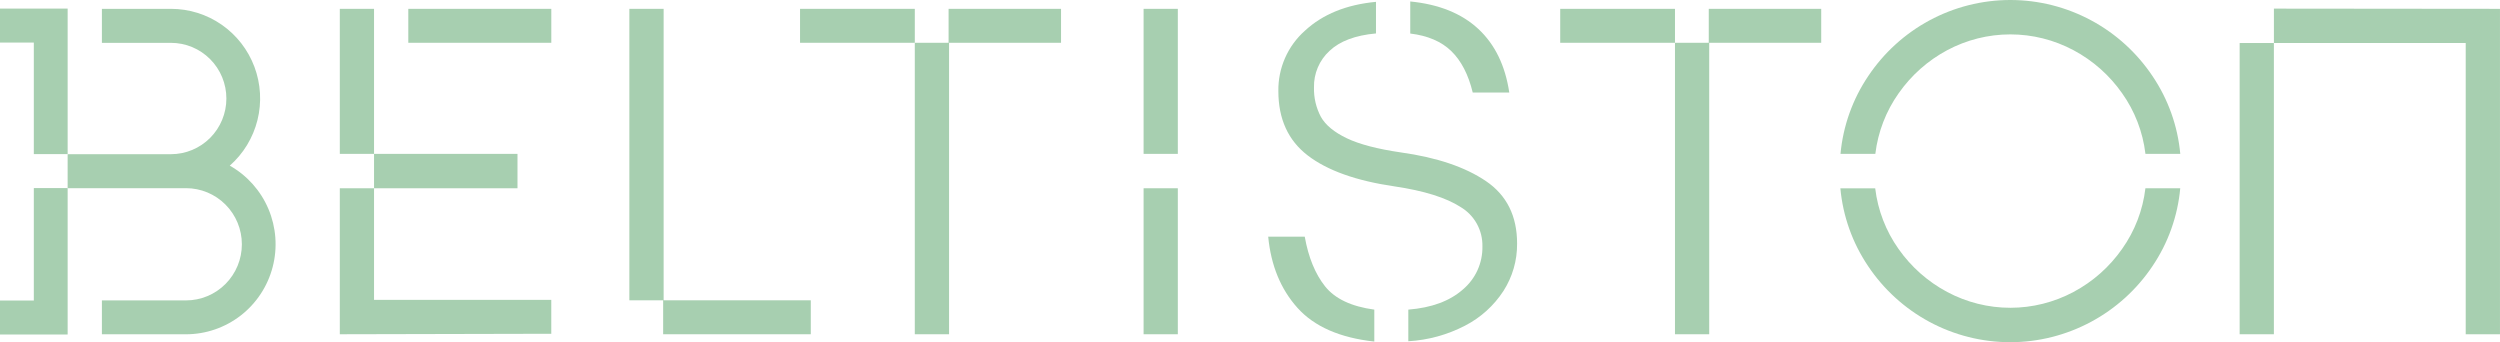 <svg width="7307" height="1000" viewBox="0 0 7307 1000" fill="none" xmlns="http://www.w3.org/2000/svg">
<g clip-path="url(#clip0_1846_5401)">
<path d="M1611.36 25.849H1193.39V125.058H1611.36V25.849Z" fill="#A7CFB0"/>
<path d="M1093.24 550.256H993.194V976.941L1611.27 975.546V876.43H1093.24V550.256Z" fill="#A7CFB0"/>
<path d="M1093.24 25.849H993.194V447.048V449.745H1093.24V447.048V25.849Z" fill="#A7CFB0"/>
<path d="M1512.51 449.744H1093.24V550.256H1512.51V449.744Z" fill="#A7CFB0"/>
<path d="M1939.65 25.849H1839.5V877.732H1938.26V976.941H1939.65H2369.75V877.732H1939.65V25.849Z" fill="#A7CFB0"/>
<path d="M2673.78 25.849H2338.37V125.058H2673.78V25.849Z" fill="#A7CFB0"/>
<path d="M2772.54 125.058H2755.23H2673.78V976.941H2773.93V125.058H3101.2V25.849H2772.54V125.058Z" fill="#A7CFB0"/>
<path d="M3442.54 25.849H3342.49V449.745H3442.54V25.849Z" fill="#A7CFB0"/>
<path d="M3442.54 550.256H3342.49V976.941H3442.54V550.256Z" fill="#A7CFB0"/>
<path d="M4304.49 270.386H4411.3C4399.57 191.601 4369.37 129.614 4320.69 84.426C4272 39.237 4205.73 12.521 4121.88 4.277V98.001C4173.22 104.2 4213.32 121.432 4242.2 149.698C4271.08 177.964 4291.84 218.193 4304.49 270.386Z" fill="#A7CFB0"/>
<path d="M4342.99 529.242C4282.15 488.083 4199.44 460.189 4094.85 445.56C4026.24 435.58 3973.49 421.788 3936.59 404.184C3899.57 386.518 3874.39 365.69 3860.79 341.701C3846.68 315.197 3839.7 285.458 3840.52 255.416C3840.05 235.417 3843.86 215.55 3851.69 197.154C3859.51 178.757 3871.16 162.258 3885.87 148.768C3916.04 120.192 3961.33 103.177 4021.74 97.722V5.393C3935.35 13.513 3866.15 41.593 3814.14 89.632C3789.25 111.692 3769.41 138.906 3755.99 169.403C3742.57 199.899 3735.88 232.954 3736.39 266.294C3736.39 347.745 3765.02 410.445 3822.28 454.393C3879.54 498.342 3964.08 528.467 4075.88 544.77C4162.26 557.539 4226.74 577.716 4269.32 605.3C4289.07 617.058 4305.36 633.879 4316.52 654.039C4327.67 674.2 4333.29 696.976 4332.81 720.037C4333.27 744.08 4328.35 767.92 4318.4 789.793C4308.45 811.665 4293.73 831.011 4275.33 846.397C4237.14 879.994 4184.11 899.519 4116.23 904.974V997.396C4174.06 994.083 4230.54 978.559 4282 951.836C4327.51 928.448 4366.17 893.55 4394.17 850.581C4420.7 809.325 4434.61 761.156 4434.16 712.041C4434.28 631.458 4403.89 570.525 4342.99 529.242Z" fill="#A7CFB0"/>
<path d="M3873 837.006C3844.13 800.744 3824.29 752.301 3813.49 691.678H3706.68C3714.77 775.918 3743.3 845.312 3792.3 899.861C3841.29 954.409 3916.13 987.231 4016.83 998.327V904.974C3949.82 895.862 3901.88 873.206 3873 837.006Z" fill="#A7CFB0"/>
<path d="M4895.63 25.849H4560.21V125.058H4895.63V25.849Z" fill="#A7CFB0"/>
<path d="M4994.38 25.849V125.058H4895.63V976.941H4995.68V125.058H5003.18H5323.04V25.849H5003.18H4994.38Z" fill="#A7CFB0"/>
<path d="M6112.52 59.786C6039.74 20.542 5958.42 0.004 5875.82 0.004C5793.22 0.004 5711.9 20.542 5639.11 59.786C5567.33 98.531 5506.05 154.289 5460.58 222.222C5414.82 289.953 5386.89 368.231 5379.41 449.744H5481.22C5488.87 385.832 5512.35 324.868 5549.52 272.431C5586.3 219.954 5634.84 176.894 5691.22 146.723C5748.06 116.383 5811.45 100.517 5875.82 100.517C5940.19 100.517 6003.57 116.383 6060.42 146.723C6116.92 176.797 6165.56 219.834 6202.39 272.339C6239.64 324.734 6263.13 385.718 6270.7 449.651H6372.51C6365.02 368.154 6337.06 289.901 6291.25 222.222C6245.75 154.242 6184.4 98.475 6112.52 59.786V59.786Z" fill="#A7CFB0"/>
<path d="M6202.39 727.661C6165.57 780.2 6116.93 823.27 6060.42 853.37C6003.57 883.71 5940.19 899.576 5875.82 899.576C5811.45 899.576 5748.06 883.71 5691.22 853.37C5634.71 823.273 5586.04 780.242 5549.15 727.754C5511.98 675.317 5488.5 614.354 5480.85 550.442H5379.04C5386.52 631.955 5414.45 710.233 5460.21 777.964C5505.67 845.897 5566.96 901.655 5638.74 940.4C5711.53 979.644 5792.84 1000.18 5875.45 1000.18C5958.05 1000.18 6039.37 979.644 6112.15 940.4C6184.17 901.734 6245.66 845.931 6291.25 777.871C6337.04 710.156 6364.97 631.87 6372.42 550.349H6270.61C6263.07 614.274 6239.61 675.257 6202.39 727.661V727.661Z" fill="#A7CFB0"/>
<path d="M6646.1 125.709H6546.05V976.941H6646.1V125.709Z" fill="#A7CFB0"/>
<path d="M6646.19 25.198V125.709H7206.79V976.941H7306.93V25.849L6646.19 25.198Z" fill="#A7CFB0"/>
<path d="M671.662 484.147C711.474 449.046 739.687 402.584 752.535 350.958C765.383 299.333 762.257 245 743.573 195.206C724.889 145.411 691.536 102.524 647.962 72.265C604.389 42.006 552.667 25.814 499.697 25.849H297.837V125.244H499.697C542.654 125.244 583.851 142.388 614.227 172.903C644.602 203.418 661.666 244.805 661.666 287.959C661.666 331.114 644.602 372.501 614.227 403.016C583.851 433.531 542.654 450.674 499.697 450.674H197.694V549.977H543.66C586.961 549.977 628.488 567.257 659.106 598.017C689.724 628.776 706.925 670.494 706.925 713.994C706.925 757.494 689.724 799.212 659.106 829.971C628.488 860.73 586.961 878.011 543.66 878.011H297.837V977.034H543.66C601.6 976.99 657.89 957.655 703.728 922.053C749.565 886.451 782.364 836.59 796.993 780.269C811.622 723.949 807.256 664.346 784.579 610.783C761.902 557.22 722.193 512.719 671.662 484.24V484.147Z" fill="#A7CFB0"/>
<path d="M0 25.105V124.407H98.847V450.395H197.695V25.105H0Z" fill="#A7CFB0"/>
<path d="M98.847 878.382H0V977.685H197.695V549.698H98.847V878.382Z" fill="#A7CFB0"/>
</g>
<defs>
<clipPath id="clip0_1846_5401">
<rect width="7306.93" height="1000" fill="white"/>
</clipPath>
</defs>
</svg>
